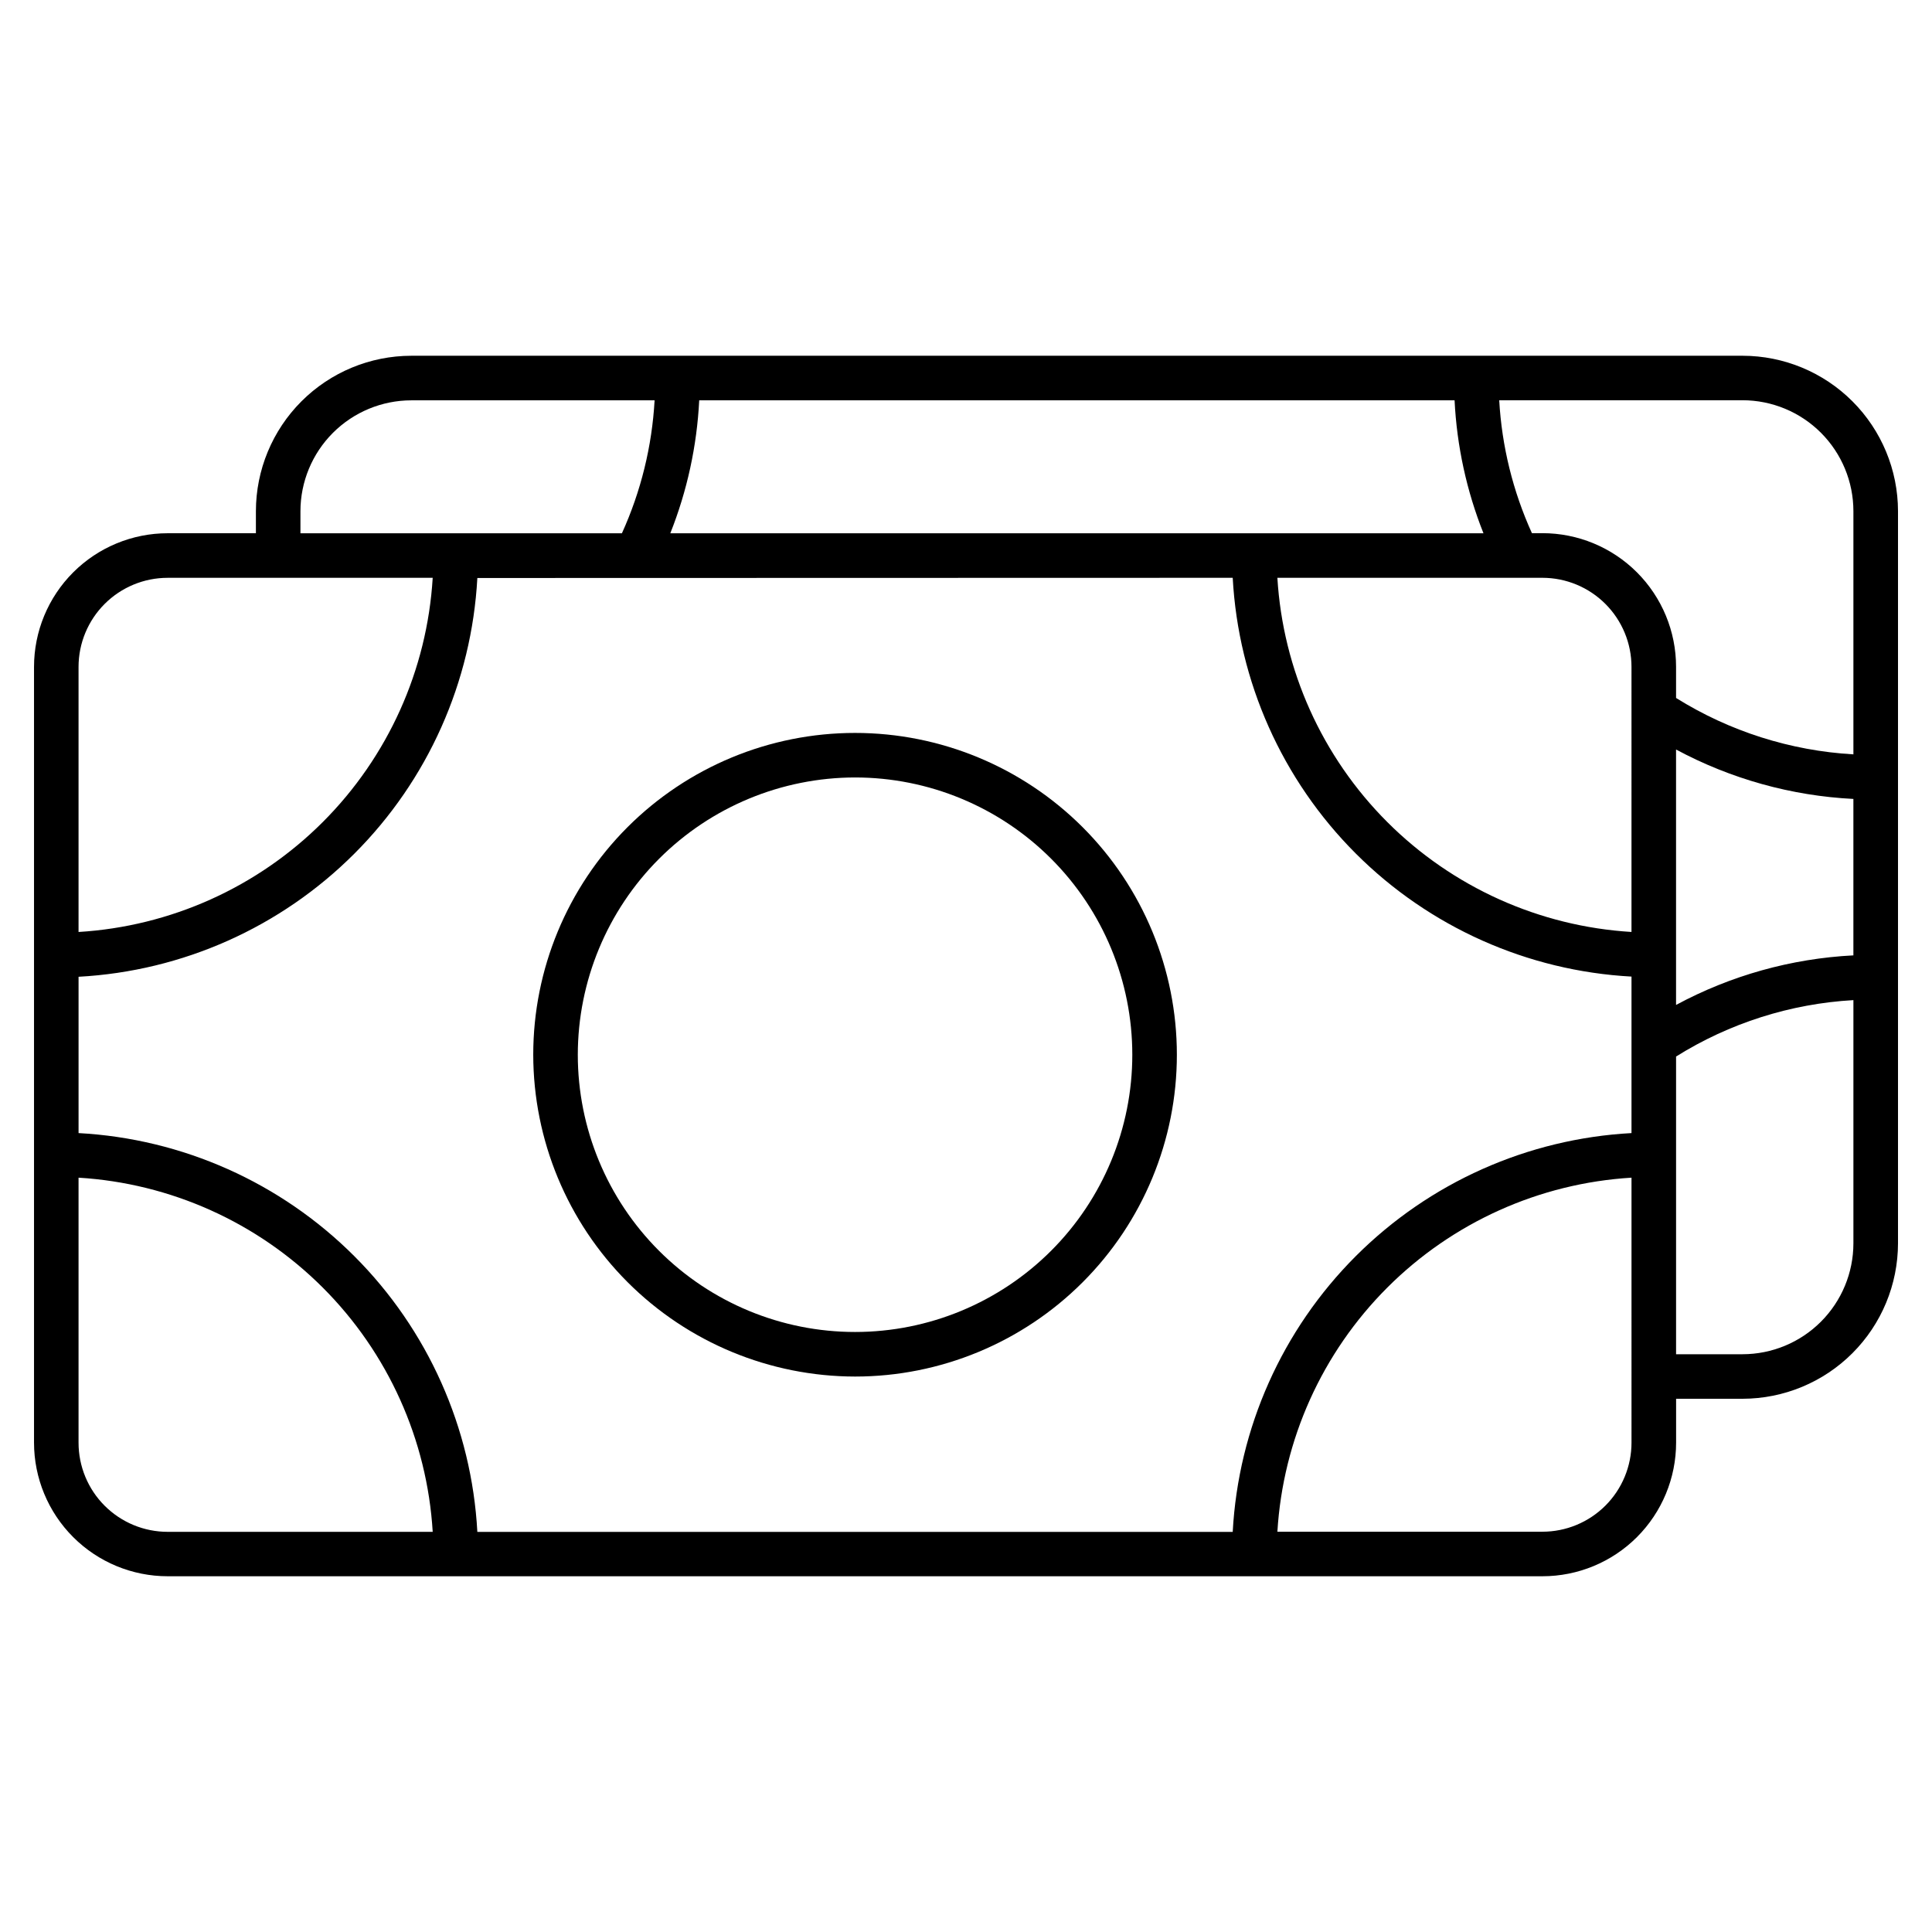 <?xml version="1.0" encoding="UTF-8"?>
<!-- Uploaded to: ICON Repo, www.iconrepo.com, Generator: ICON Repo Mixer Tools -->
<svg fill="#000000" width="800px" height="800px" version="1.1" viewBox="144 144 512 512" xmlns="http://www.w3.org/2000/svg">
 <g>
  <path d="m370.6 508.8c22.617 0 44.309-8.984 60.305-24.98 15.992-15.992 24.977-37.684 24.977-60.305 0-22.617-8.984-44.309-24.977-60.305-15.996-15.992-37.688-24.977-60.305-24.977-22.621 0-44.312 8.984-60.305 24.977-15.996 15.996-24.98 37.688-24.98 60.305 0.027 22.609 9.02 44.289 25.008 60.277 15.988 15.988 37.664 24.98 60.277 25.008zm0-158.76v-0.004c19.484 0 38.176 7.742 51.953 21.523 13.781 13.777 21.52 32.465 21.52 51.953s-7.738 38.176-21.52 51.957c-13.777 13.777-32.469 21.52-51.953 21.52-19.488 0-38.176-7.742-51.957-21.52-13.777-13.781-21.52-32.469-21.52-51.957 0.02-19.48 7.769-38.156 21.543-51.93 13.773-13.777 32.453-21.523 51.934-21.547z"/>
  <path d="m605.8 238.28h-352.8c-10.922 0.012-21.387 4.352-29.109 12.074-7.719 7.719-12.062 18.188-12.074 29.105v5.856h-23.379c-9.395 0-18.406 3.734-25.047 10.375-6.644 6.644-10.375 15.656-10.375 25.051v205.56c0 9.395 3.731 18.402 10.375 25.047 6.641 6.644 15.652 10.375 25.047 10.375h364.32c9.395 0 18.406-3.731 25.051-10.375 6.641-6.644 10.375-15.652 10.375-25.047v-11.609h17.625v-0.004c10.918-0.016 21.383-4.359 29.102-12.082 7.723-7.723 12.062-18.188 12.078-29.109v-194.04c-0.016-10.918-4.356-21.383-12.078-29.105-7.719-7.719-18.188-12.062-29.105-12.074zm29.371 41.18v64.453c-16.672-0.957-32.836-6.098-46.996-14.945v-8.246c0-9.395-3.734-18.406-10.375-25.051-6.644-6.641-15.656-10.375-25.051-10.375h-2.773c-5.043-11.105-7.984-23.051-8.668-35.227h64.492c7.789 0.008 15.258 3.106 20.766 8.617 5.508 5.512 8.602 12.984 8.605 20.773zm-164.49 17.664c1.496 27.543 13.109 53.566 32.613 73.07 19.504 19.504 45.527 31.117 73.07 32.613v41.473c-27.543 1.496-53.562 13.109-73.07 32.613-19.504 19.508-31.117 45.527-32.613 73.07h-200.18c-1.492-27.543-13.105-53.566-32.609-73.07-19.508-19.508-45.527-31.121-73.074-32.613v-41.426c27.547-1.488 53.57-13.102 73.074-32.609 19.508-19.504 31.117-45.527 32.609-73.07zm105.68 93.855c-24.406-1.48-47.43-11.84-64.719-29.133-17.289-17.293-27.652-40.316-29.125-64.723h70.227c6.266 0 12.27 2.488 16.699 6.918 4.43 4.43 6.918 10.434 6.918 16.699zm-254.72-105.66c4.465-11.242 7.051-23.145 7.656-35.227h200.18c0.594 12.082 3.18 23.988 7.656 35.227zm266.53 57.309c14.5 7.793 30.555 12.27 46.996 13.098v41.457c-16.445 0.84-32.5 5.328-46.996 13.137zm-364.55-63.164c0.008-7.785 3.106-15.254 8.613-20.758 5.508-5.508 12.973-8.605 20.762-8.613h64.48c-0.684 12.176-3.617 24.121-8.66 35.227h-85.195zm-35.188 17.664h70.238c-1.477 24.41-11.84 47.434-29.129 64.723-17.293 17.293-40.316 27.652-64.727 29.133v-70.238c0-6.266 2.488-12.27 6.918-16.699 4.43-4.43 10.438-6.918 16.699-6.918zm-23.617 229.18v-70.211c24.41 1.477 47.434 11.84 64.727 29.133 17.289 17.289 27.652 40.312 29.129 64.723h-70.238c-6.269 0-12.281-2.492-16.711-6.93-4.43-4.434-6.914-10.449-6.906-16.715zm411.55 0c0 6.262-2.488 12.27-6.918 16.699-4.43 4.426-10.434 6.914-16.699 6.914h-70.227c1.48-24.402 11.844-47.418 29.133-64.703 17.289-17.285 40.309-27.645 64.711-29.121zm29.43-23.418-17.621-0.004v-78.895c14.156-8.859 30.32-14 46.996-14.949v64.461c-0.008 7.789-3.106 15.258-8.613 20.766-5.504 5.508-12.973 8.609-20.758 8.617z"/>
 </g>
</svg>